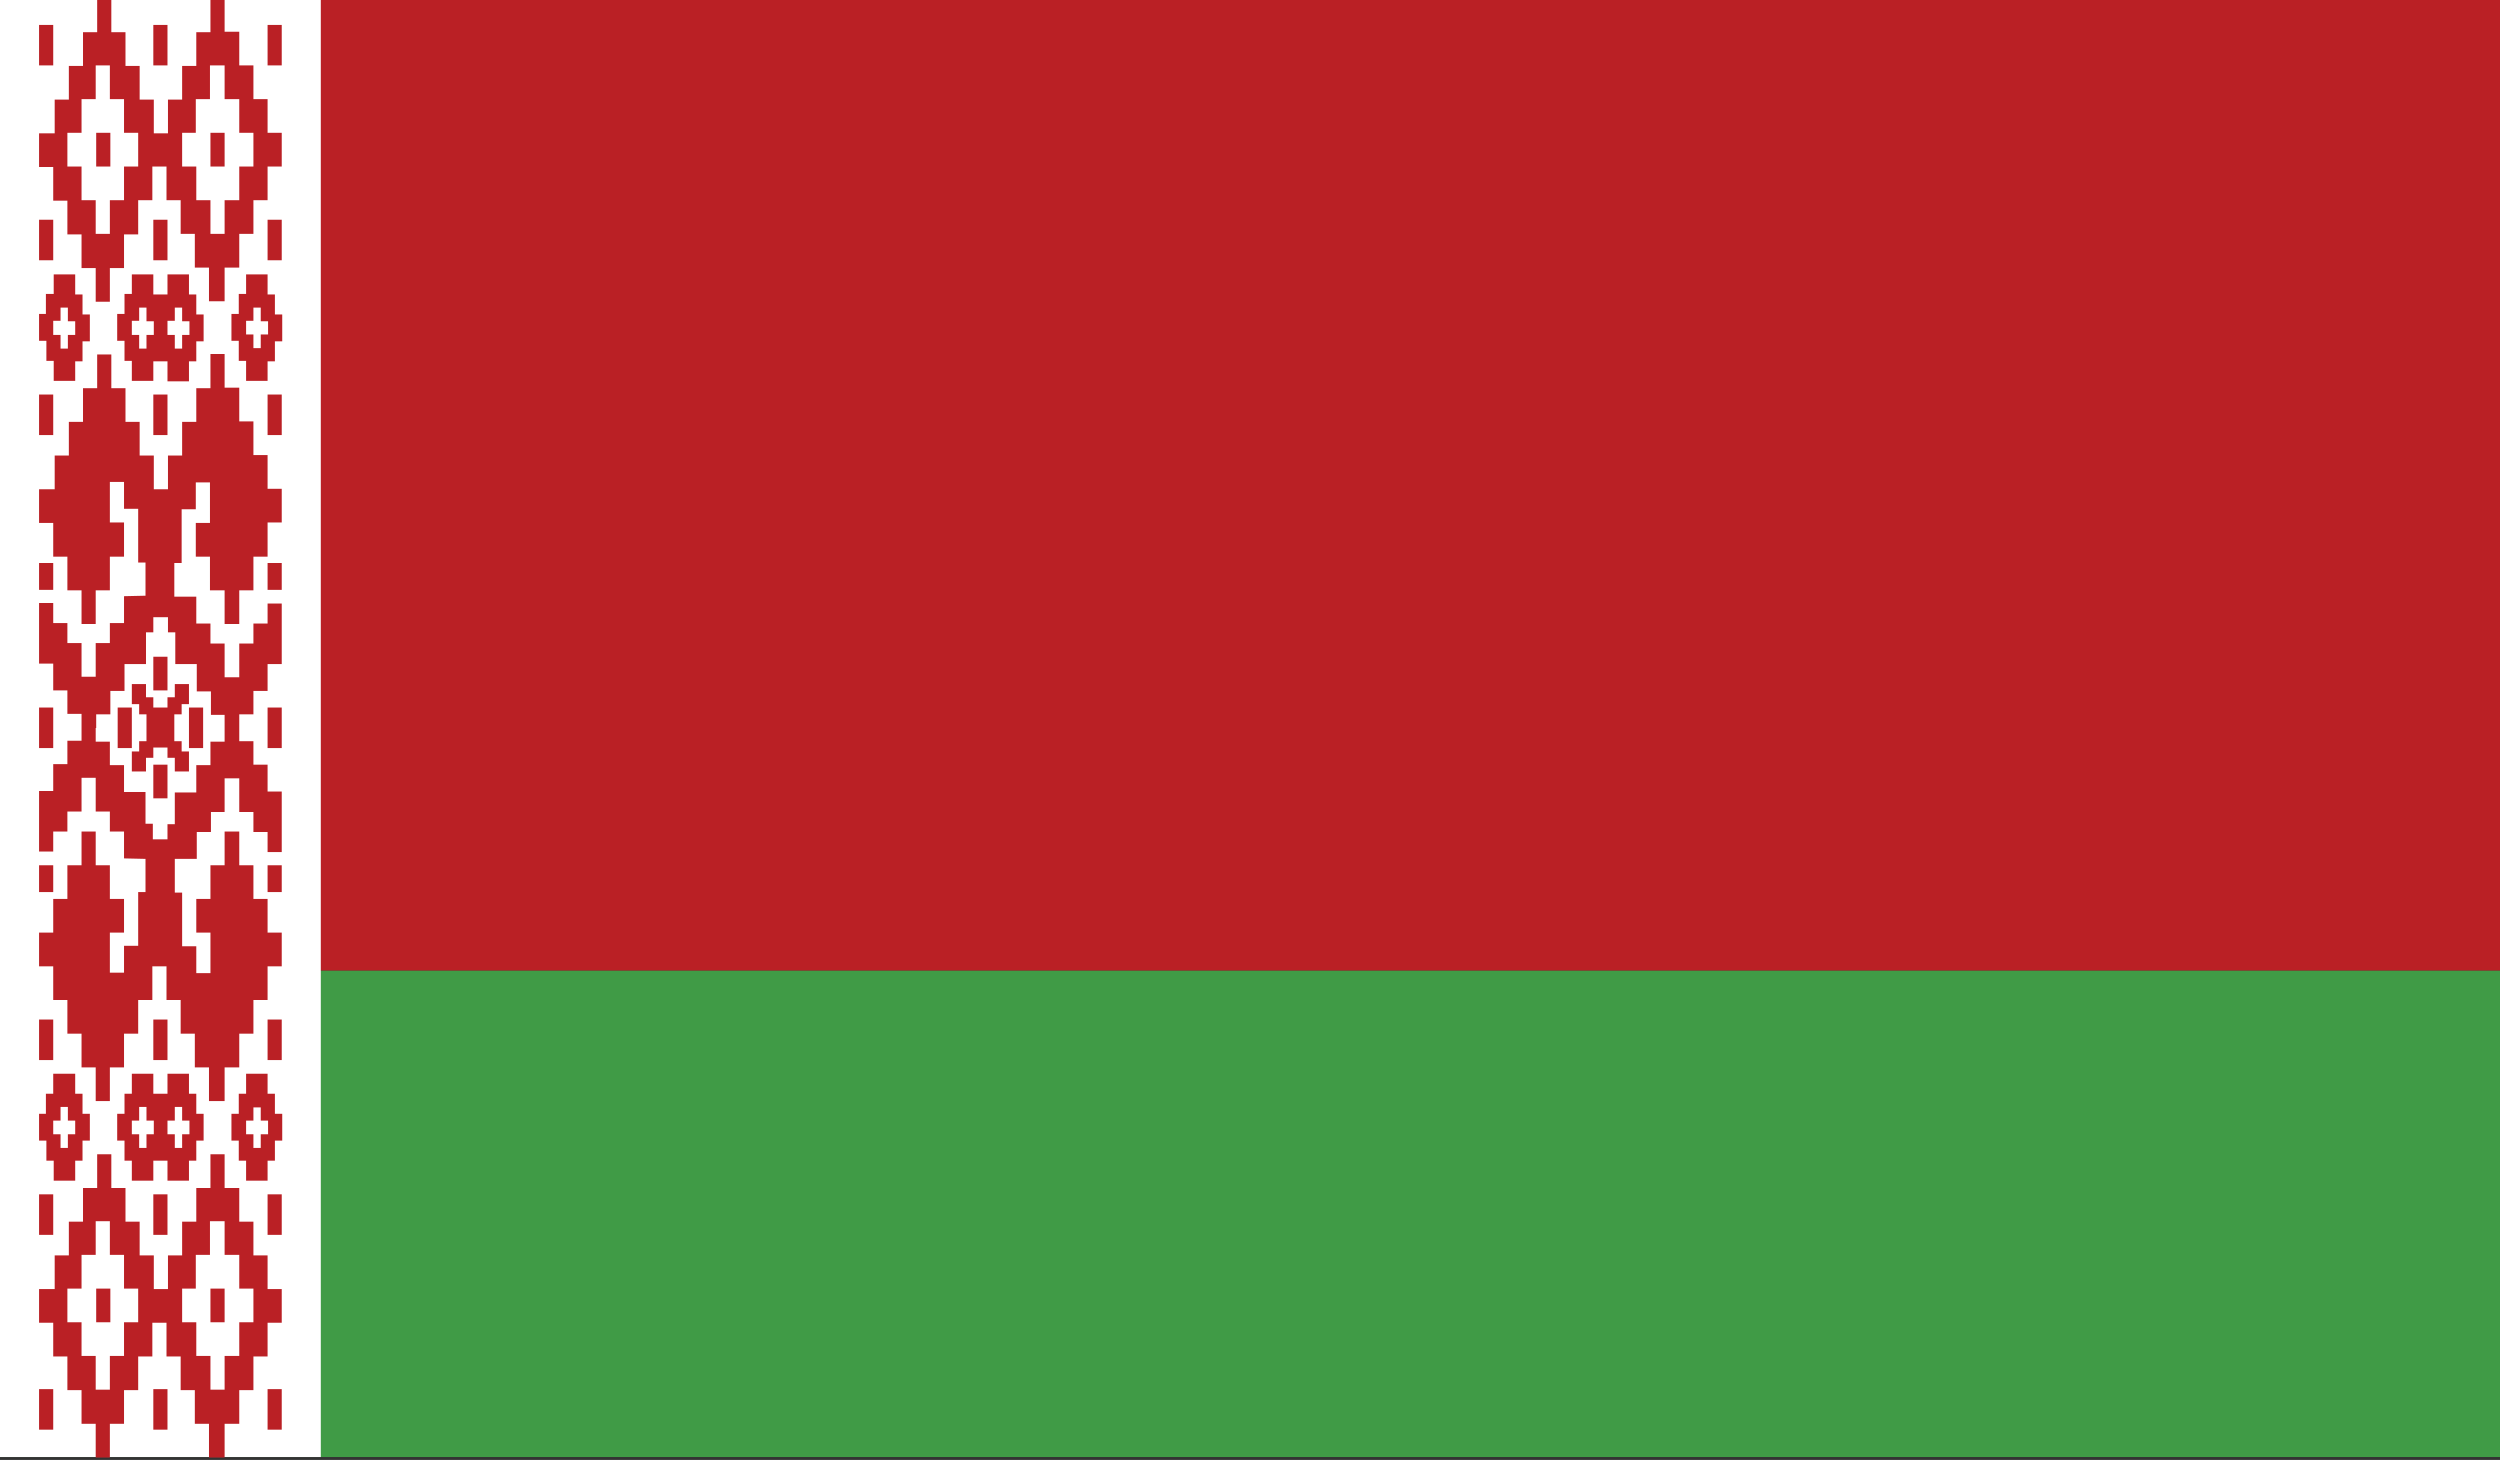 <svg width="512" height="299" viewBox="0 0 512 299" fill="none" xmlns="http://www.w3.org/2000/svg">
<rect x="0" y="0" width="512" height="299" fill="#333333" stroke="none"/>
<g clip-path="url(#clip0)">
<path d="M512 -0.3H0V198.8H512V-0.3Z" fill="#BA2025"/>
<path d="M512 198.8H0V298.4H512V198.8Z" fill="#409B46"/>
<path d="M65.7 -0.3H0V298.4H65.7V-0.3Z" fill="white"/>
<path d="M8 292.8H10.9V284.5H8V292.8ZM31.4 292.8H34.3V284.5H31.4V292.8ZM54.8 292.8H57.7V284.5H54.8V292.8ZM19.7 270.8H22.6V263.9H19.7V270.8ZM43.1 270.8H46V263.9H43.1V270.8ZM8 252.9H10.9V244.6H8V252.9ZM31.4 252.9H34.3V244.6H31.4V252.9ZM54.8 252.9H57.7V244.6H54.8V252.9ZM13.8 263.9H16.7V257H19.6V250.1H22.5V257H25.4V263.9H28.3V270.8H25.4V277.7H22.5V284.6H19.6V277.7H16.7V270.8H13.8V263.9V263.9ZM37.2 263.9H40.1V257H43V250.1H46V257H49V263.9H51.9V270.8H49V277.7H46V284.6H43.1V277.7H40.2V270.8H37.3V263.9H37.2ZM43.1 236.4V243.3H40.2V250.2H37.3V257.1H34.4V264H31.5V257.1H28.6V250.2H25.7V243.3H22.8V236.4H19.9V243.3H17V250.2H14.1V257.1H11.2V264H8V270.9H10.9V277.8H13.8V284.7H16.7V291.6H19.6V298.5H22.5V291.6H25.4V284.7H28.3V277.8H31.2V270.9H34.1V277.8H37V284.7H39.9V291.6H42.8V298.5H46V291.6H49V284.7H51.9V277.8H54.8V270.9H57.7V264H54.8V257.1H51.9V250.2H49V243.3H46V236.4H43.1ZM50.4 229.5H51.9V226.8H53.4V229.5H54.9V232.3H53.4V235.1H51.9V232.3H50.4V229.5ZM50.4 219.9V224H48.9V228.1H47.4V233.6H48.9V237.7H50.4V241.8H54.8V237.7H56.3V233.6H57.8V228.1H56.3V224H54.8V219.9H50.4ZM10.9 229.5H12.4V226.7H13.9V229.5H15.4V232.3H13.9V235.1H12.4V232.3H10.9V229.5ZM10.9 219.9V224H9.4V228.1H8V233.6H9.5V237.7H11V241.8H15.4V237.7H16.9V233.6H18.4V228.1H16.9V224H15.4V219.9H10.9ZM27 229.5H28.5V226.7H30V229.5H31.5V232.3H30V235.1H28.5V232.3H27V229.5ZM34.3 229.5H35.8V226.7H37.3V229.5H38.8V232.3H37.3V235.1H35.8V232.3H34.3V229.5ZM34.3 219.9V224H31.4V219.9H27V224H25.5V228.1H24V233.6H25.5V237.7H27V241.8H31.4V237.7H34.3V241.8H38.7V237.7H40.2V233.6H41.7V228.1H40.2V224H38.7V219.9H34.3ZM8 217.1H10.9V208.8H8V217.1ZM31.4 217.1H34.3V208.8H31.4V217.1ZM54.8 217.1H57.7V208.8H54.8V217.1ZM8 182.7H10.9V177.2H8V182.7ZM54.8 182.7H57.7V177.2H54.8V182.7ZM31.4 163.5H34.3V156.6H31.4V163.5ZM8 144.9V149V149.1V153.2H10.9V149V144.9H8ZM24.1 144.9V149V149.1V153.2H27V149V144.9H24.1ZM38.7 144.9V149V149.1V153.2H41.6V149V144.9H38.7ZM54.8 144.9V149V149.1V153.2H57.7V149V144.9H54.8ZM35.8 140.1V142.8H34.3V144.9H31.4V142.8H29.9V140.1H27V144.2H28.5V146.3H30V149V149.1V151.8H28.5V153.9H27V158H29.9V155.2H31.4V153.1H34.3V155.2H35.8V158H38.7V153.9H37.2V151.8H35.7V149V146.3H37.2V144.2H38.7V140.1H35.8V140.1ZM31.4 141.4H34.3V134.5H31.4V141.4ZM8 120.8H10.9V115.3H8V120.8ZM54.8 120.8H57.7V115.3H54.8V120.8ZM8 89.1H10.9V80.8H8V89.1ZM31.4 89.1H34.3V80.8H31.4V89.1ZM54.8 89.1H57.7V80.8H54.8V89.1ZM19.7 149.1V149V146.3H22.6V141.5H25.5V136H29.9V129.5H31.4V126.4H32.9H34.4V129.5H35.9V136H40.3V138.8V141.6H43.2V146.4H46V149.1V151.9H43.1V156.7H40.2V159.5V162.3H35.8V168.8H34.3V171.9H32.8H31.3V168.7H29.8V162.2H25.4V156.7H22.5V151.9H19.6V149.1H19.7ZM43.1 72.6V79.5H40.2V86.4H37.3V93.3H34.4V98.8V100.2H31.5V93.3H28.6V86.4H25.7V79.5H22.8V72.6H19.9V79.5H17V86.4H14.1V93.3H11.2V98.8V100.2H8V107.1H10.9V114H13.8V120.9H16.7V127.8H19.6V120.9H22.5V114H25.4V107H22.5V98.7H25.4V100.1V104.2H28.3V115.2H29.8V122L25.4 122.1V127.6H22.5V131.7H19.6V138.6H16.7V131.7H13.8V127.6H10.9V123.5H8V135.9H10.9V141.4H13.8V146.2H16.7V148.9V149V151.7H13.8V156.5H10.9V162H8V174.4H10.9V170.3H13.8V166.2H16.7V159.3H19.6V166.2H22.5V170.3H25.4V175.8L29.8 175.9V182.7H28.3V193.7H25.4V197.8V199.2H22.5V191H25.4V184.1H22.5V177.2H19.6V170.3H16.7V177.2H13.8V184.1H10.9V191H8V197.9H10.9V199.3V204.8H13.8V211.7H16.7V218.6H19.6V225.5H22.5V218.6H25.4V211.7H28.3V204.8H31.2V197.9H34.1V199.3V204.8H37V211.7H39.9V218.6H42.8V225.5H46V218.6H49V211.7H51.9V204.8H54.8V197.9H57.7V191H54.8V184.1H51.9V177.2H49V170.3H46V177.2H43.1V184.1H40.2V191H43.1V197.9V199.3H40.2V197.9V193.8H37.3V182.8H36.9H35.8V175.9H36.9H37.7H38.8H40.3V170.4H43.2V166.3H46V159.4H49V166.3H51.9V170.4H54.8V174.5H57.7V162.1H54.8V156.6H51.9V151.8H49V149V146.3H51.9V141.5H54.8V136H57.7V123.6H54.8V127.7H51.9V131.8H49V138.7H46V131.8H43.1V127.7H40.2V122.2H38.7H37.6H36.8H35.7V115.3H36.8H37.2V104.3H40.1V100.2V98.8H43V100.2V107.1H40.1V114H43V120.9H46V127.8H49V120.9H51.9V114H54.8V107H57.7V100.1H54.8V93.2H51.9V86.3H49V79.4H46V72.5H43.1V72.6ZM10.9 65.7H12.4V63H13.9V65.8H15.4V68.6H13.9V71.4H12.4V68.6H10.9V65.7ZM10.9 60.2H9.4V64.3H8V69.8H9.5V73.9H11V78H15.4V74H16.9V69.9H18.4V64.4H16.9V60.3H15.4V56.2H11V60.2H10.9ZM27 65.7H28.5V63H30V65.8H31.5V68.6H30V71.4H28.5V68.6H27V65.7ZM34.3 65.7H35.8V63H37.3V65.8H38.8V68.6H37.3V71.4H35.8V68.6H34.3V65.7ZM27 60.2H25.5V64.3H24V69.8H25.5V73.9H27V78H31.4V74H34.3V78.1H38.7V74H40.2V69.9H41.7V64.4H40.2V60.3H38.7V56.2H34.3V60.3H31.4V56.2H27V60.2ZM50.4 65.7H51.9V63H53.4V65.8H54.9V68.5H53.4V71.3H51.9V68.5H50.4V65.7ZM50.4 56.1V60.2H48.9V64.3H47.4V69.8H48.9V73.9H50.4V78H54.8V74H56.3V69.9H57.8V64.4H56.3V60.3H54.8V56.2H50.4V56.1ZM8 53.3H10.9V45H8V53.3ZM31.4 53.3H34.3V45H31.4V53.3ZM54.8 53.3H57.7V45H54.8V53.3ZM19.7 34.1H22.6V27.2H19.7V34.1ZM43.1 34.1H46V27.2H43.1V34.1ZM8 13.4H10.9V5.1H8V13.4ZM31.4 13.4H34.3V5.1H31.4V13.4ZM54.8 13.4H57.7V5.1H54.8V13.4ZM13.8 27.2H16.7V20.3H19.6V13.4H22.5V20.3H25.4V27.2H28.3V34.1H25.4V41H22.5V47.9H19.6V41H16.7V34.1H13.8V27.2V27.2ZM37.2 27.2H40.1V20.3H43V13.4H46V20.3H49V27.2H51.9V34.1H49V41H46V47.9H43.1V41H40.2V34.1H37.3V27.2H37.2ZM43.1 -0.3V6.6H40.2V13.5H37.3V20.4H34.4V27.3H31.5V20.4H28.6V13.5H25.7V6.6H22.8V-0.3H19.9V6.6H17V13.5H14.1V20.4H11.2V27.3H8V34.2H10.9V41.1H13.8V48H16.7V54.9H19.6V61.8H22.5V54.9H25.4V48H28.3V41H31.2V34.1H34.1V41H37V47.9H39.9V54.8H42.8V61.7H46V54.8H49V47.9H51.9V41H54.8V34.1H57.7V27.2H54.8V20.3H51.9V13.4H49V6.5H46V-0.4H43.1V-0.3Z" fill="#BA2025"/>
</g>
<defs>
<clipPath id="clip0">
<rect width="512" height="299" fill="white"/>
</clipPath>
</defs>
</svg>
